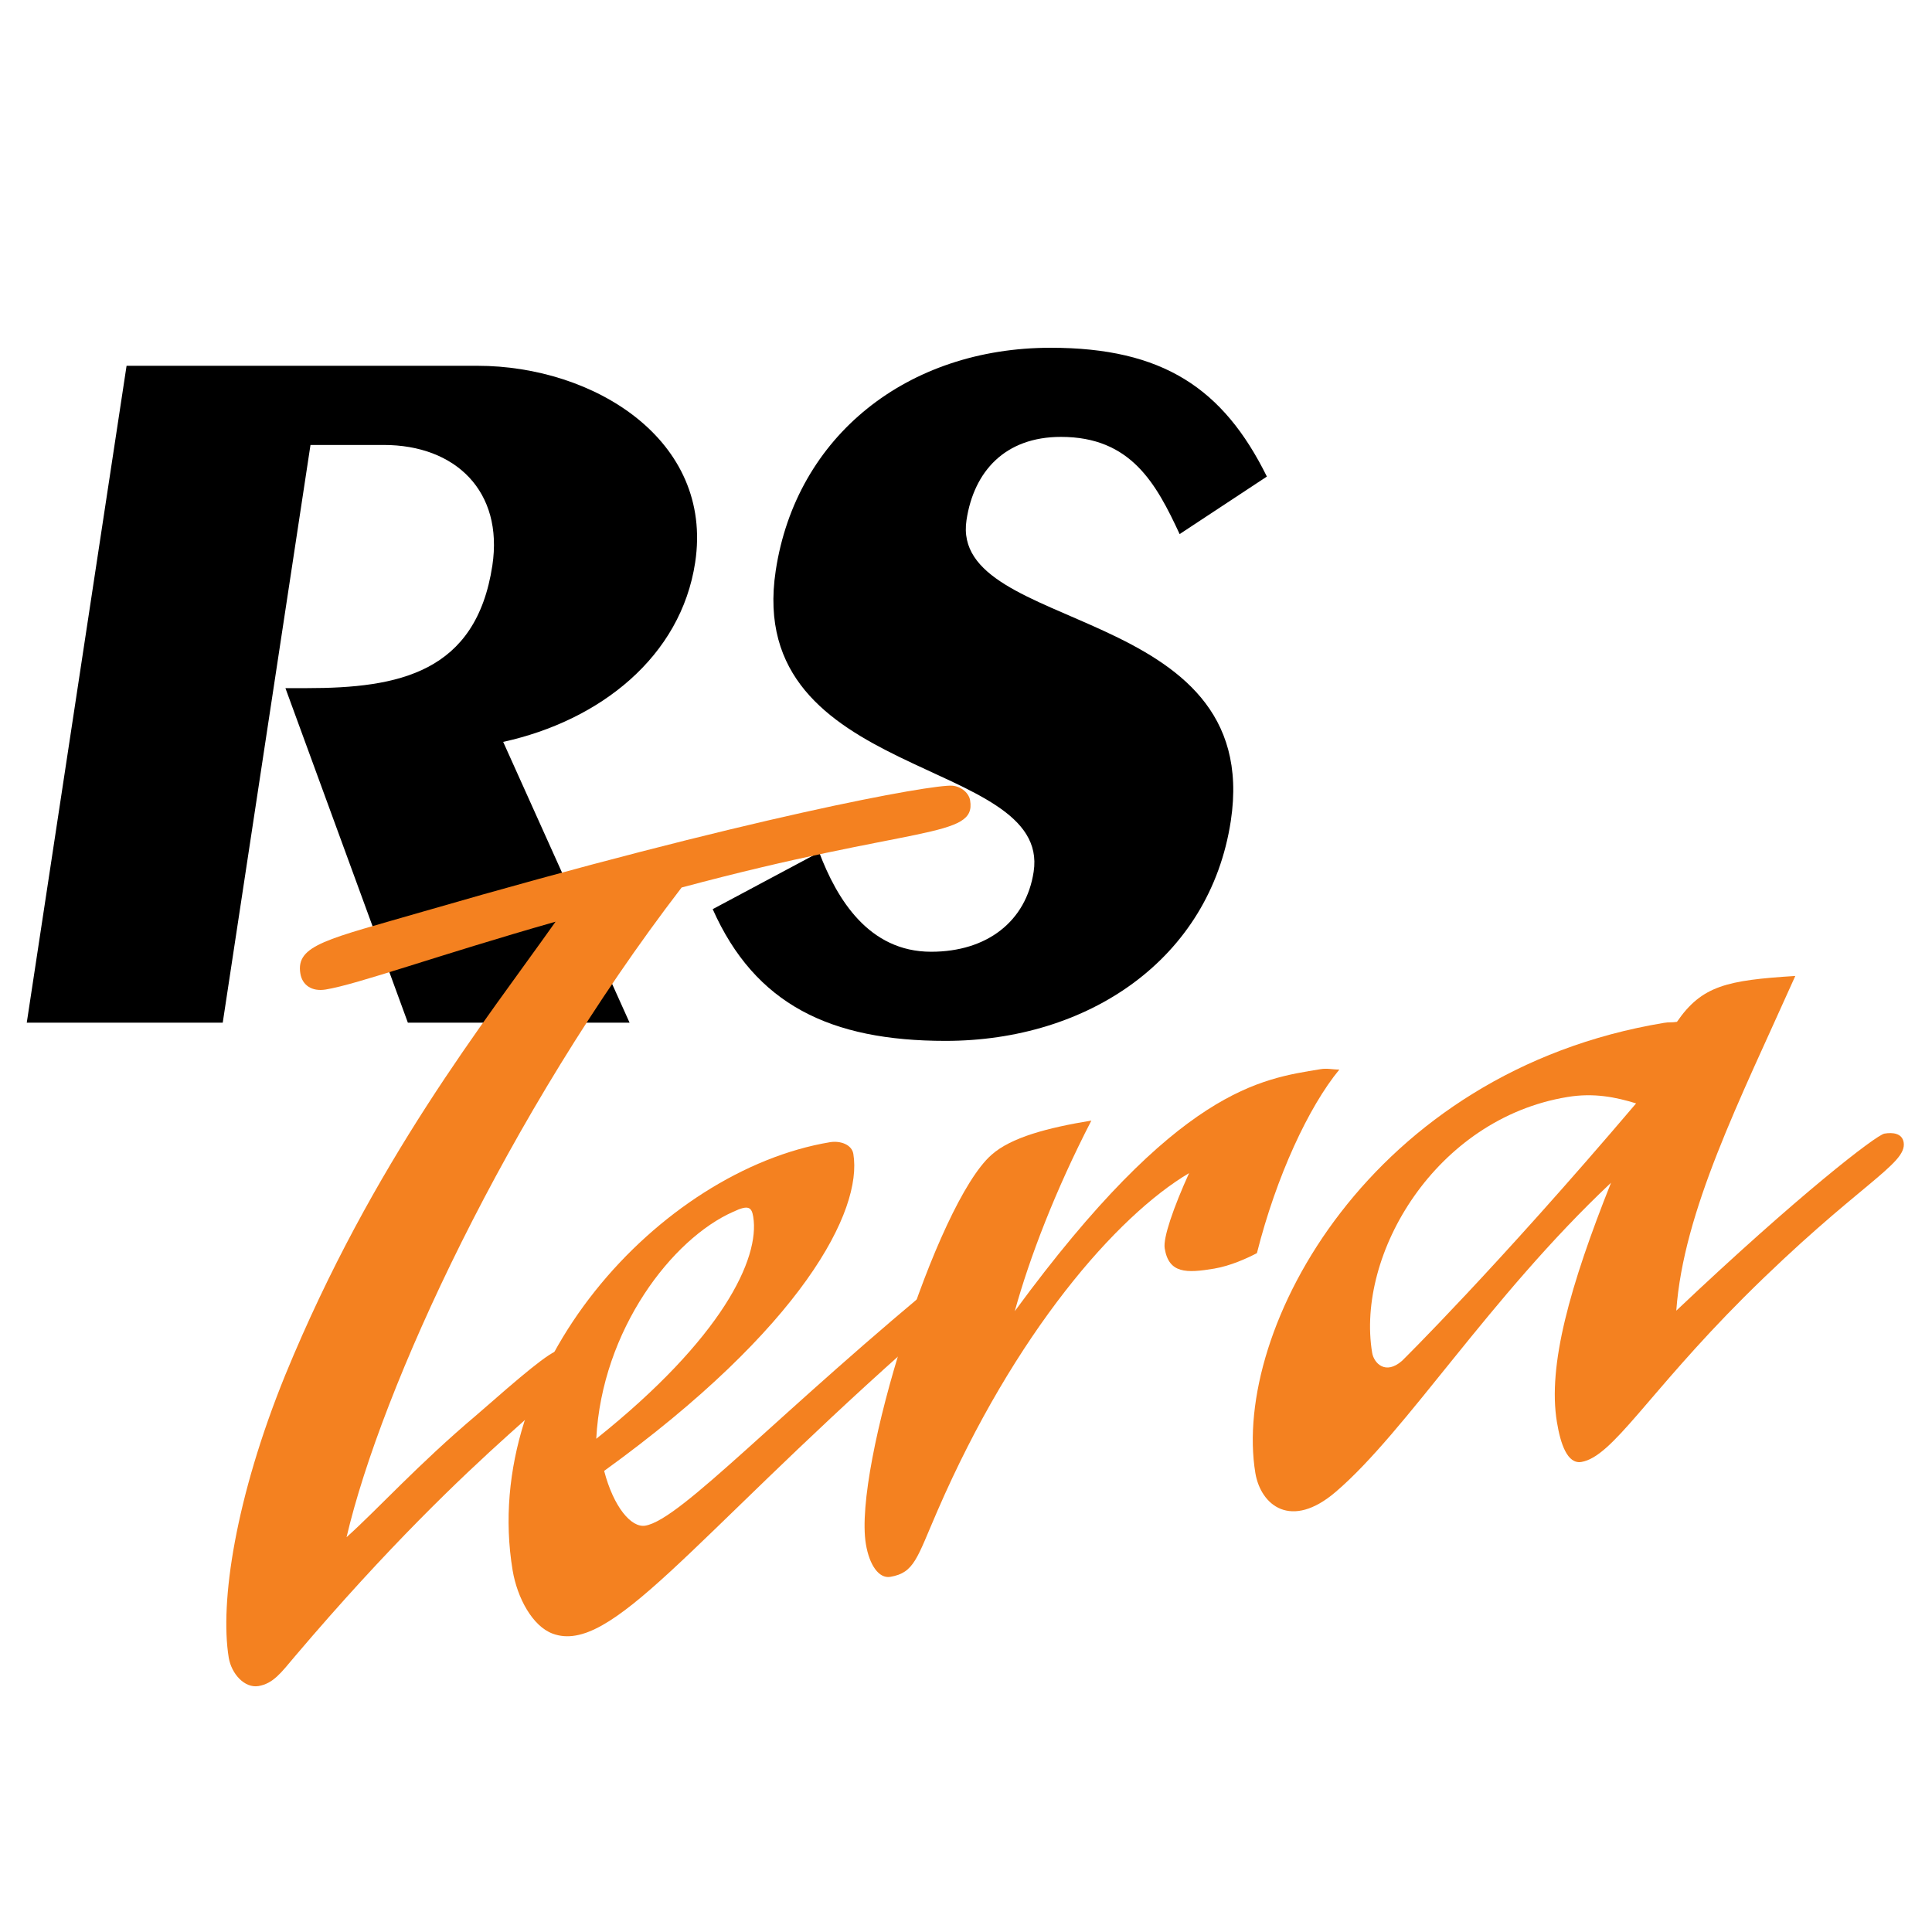 <?xml version="1.0" encoding="utf-8"?>
<!-- Generator: Adobe Illustrator 26.0.3, SVG Export Plug-In . SVG Version: 6.00 Build 0)  -->
<svg version="1.1" id="Layer_1" xmlns="http://www.w3.org/2000/svg" xmlns:xlink="http://www.w3.org/1999/xlink" x="0px" y="0px"
	 viewBox="0 0 1125 1125" style="enable-background:new 0 0 1125 1125;" xml:space="preserve">
<style type="text/css">
	.st0{fill:#F48120;}
	.st1{fill:none;stroke:#000000;stroke-width:3.28;}
</style>
<path d="M15.6,595.4L73.7,213H278c67.7,0,137.6,43.1,126.8,114.5c-8.3,54.9-55.3,92.1-111.8,104.5l73.6,163.5H237.5l-71.3-194.8
	h12.5c53.3,0,98.5-8.9,108-71.4c6.5-43.1-21.3-70.2-63.3-70.2h-42.6l-51.1,336.4H15.6z"/>
<path d="M477,496.3c10.3,27.2,28.8,57.9,65.2,57.9c32.6,0,55.3-17.7,59.7-46.6c10.2-67.3-168.8-52.5-150.2-175.3
	c11.9-78.5,76.7-129.8,160.1-129.8c65.2,0,100.5,23.6,125.9,75L686.9,311c-13.7-29.5-28.4-56.6-69.1-56.6c-32.6,0-50.7,20.1-55,48.4
	C552.6,369.4,736,350.5,716.7,478c-12.3,80.8-83.4,128.1-166.1,128.1c-67.1,0-110.9-21.2-135.6-76.7L477,496.3L477,496.3z"/>
<path class="st0" d="M201.8,895.1c18.1-16.2,41.4-42.2,76-71.4c25.4-22.2,42.3-36.8,48.4-37.8c4.7-0.9,9.2,2.1,10.1,6.8
	c0,0.2,0.1,0.4,0.1,0.5c2.2,13.5-55.2,42.4-164.6,171.2c-8.1,9.6-12.6,15.9-21.3,17.4c-8.1,1.3-15.7-7.1-17.3-16.5
	c-5.3-32.3,3.9-93.3,32.9-164.6C217.3,676,282.6,594.6,323.5,536.7c-69.4,19.8-115,36.4-133.9,39.5c-8.1,1.3-13.6-2.6-14.7-9.3
	c-2.8-16.8,16.1-20,71.5-36.1c190.1-55.1,296.2-74.1,308.1-73.3c5.6,0.5,9.8,4.6,10.4,8.6c3.7,22.2-32.2,14.3-168,50.7
	C295.2,649.3,222,808.7,201.8,895.1z"/>
<path class="st0" d="M438.6,708.5c-0.9-5.4-2.6-7.2-11.6-2.9c-35.5,15.6-76.5,68.7-79.8,132.2C420.5,779.3,442.6,732.8,438.6,708.5z
	 M375.7,888.4c20.9-3.5,77.6-66.1,180.5-150.3c3.7-2.7,8.4-7.6,15.8-8.8c3.4-0.6,7.8,0.8,8.8,6.8c1.2,7.4-18.4,18.3-53.3,49.7
	c-126,112.2-171.8,177.9-205.6,165.5c-11.8-4.3-20.7-20.8-23.4-36.9c-19.5-117.8,85.9-232.8,184.8-249.3c6.1-1,12.7,1.4,13.6,6.8
	c5.5,33-29.6,101.1-145.1,184.6C357.3,877.6,367.6,889.7,375.7,888.4L375.7,888.4z"/>
<path class="st0" d="M590.9,763.5c95.3-130,143.6-135.2,177.9-140.9c4-0.7,7,0.2,11.1,0.2c-17.8,21.6-36.7,62.1-48,106.9
	c-5.7,3-15.4,7.4-24.8,9c-16.2,2.7-26.5,3-28.9-11.8c-1-6.1,5.1-23.7,14.2-43.8c-42.2,25-101.5,92.9-146.5,196.6
	c-12,27.6-13.4,36.1-27.5,38.5c-6.7,1.1-12.2-7-14.2-19.1c-7.4-44.4,41.1-198.4,73.1-226.6c11.4-10.2,32.7-15.8,58.2-20
	C614.5,693.2,599.5,732.4,590.9,763.5L590.9,763.5z"/>
<path class="st0" d="M912.6,638.8c-76.8,12.7-123.1,91.7-113.6,148.9c1,6,7.7,13.2,17.4,4.7c0,0,54.1-53.2,136.3-149.9
	C941,638.9,928.1,636.2,912.6,638.8L912.6,638.8z M976.1,763.2c71.7-67.9,116.5-102.3,121.2-103.1s10.3-0.3,11.2,5.1
	c2.1,12.8-27,24.5-92.9,90.1c-56.4,56.4-76.6,93-94.8,96c-8.1,1.3-12.1-10.4-14.2-23.2c-5.5-33,7.6-79.4,31.5-139.4
	C867,755.7,819,833.5,777.8,868.7c-26,22.3-43.6,7.9-46.8-10.9c-13.8-83.5,67-233.9,238-262.2c2.7-0.5,4.8-0.1,7.5-0.6
	c14.5-21.1,29.2-24.2,68.9-26.7C1012.6,641.6,980.3,705.1,976.1,763.2L976.1,763.2z"/>
<g>
	<g>
		<path class="st1" d="M-88.9-121.4 M1202.9-121.4"/>
	</g>
</g>
</svg>
